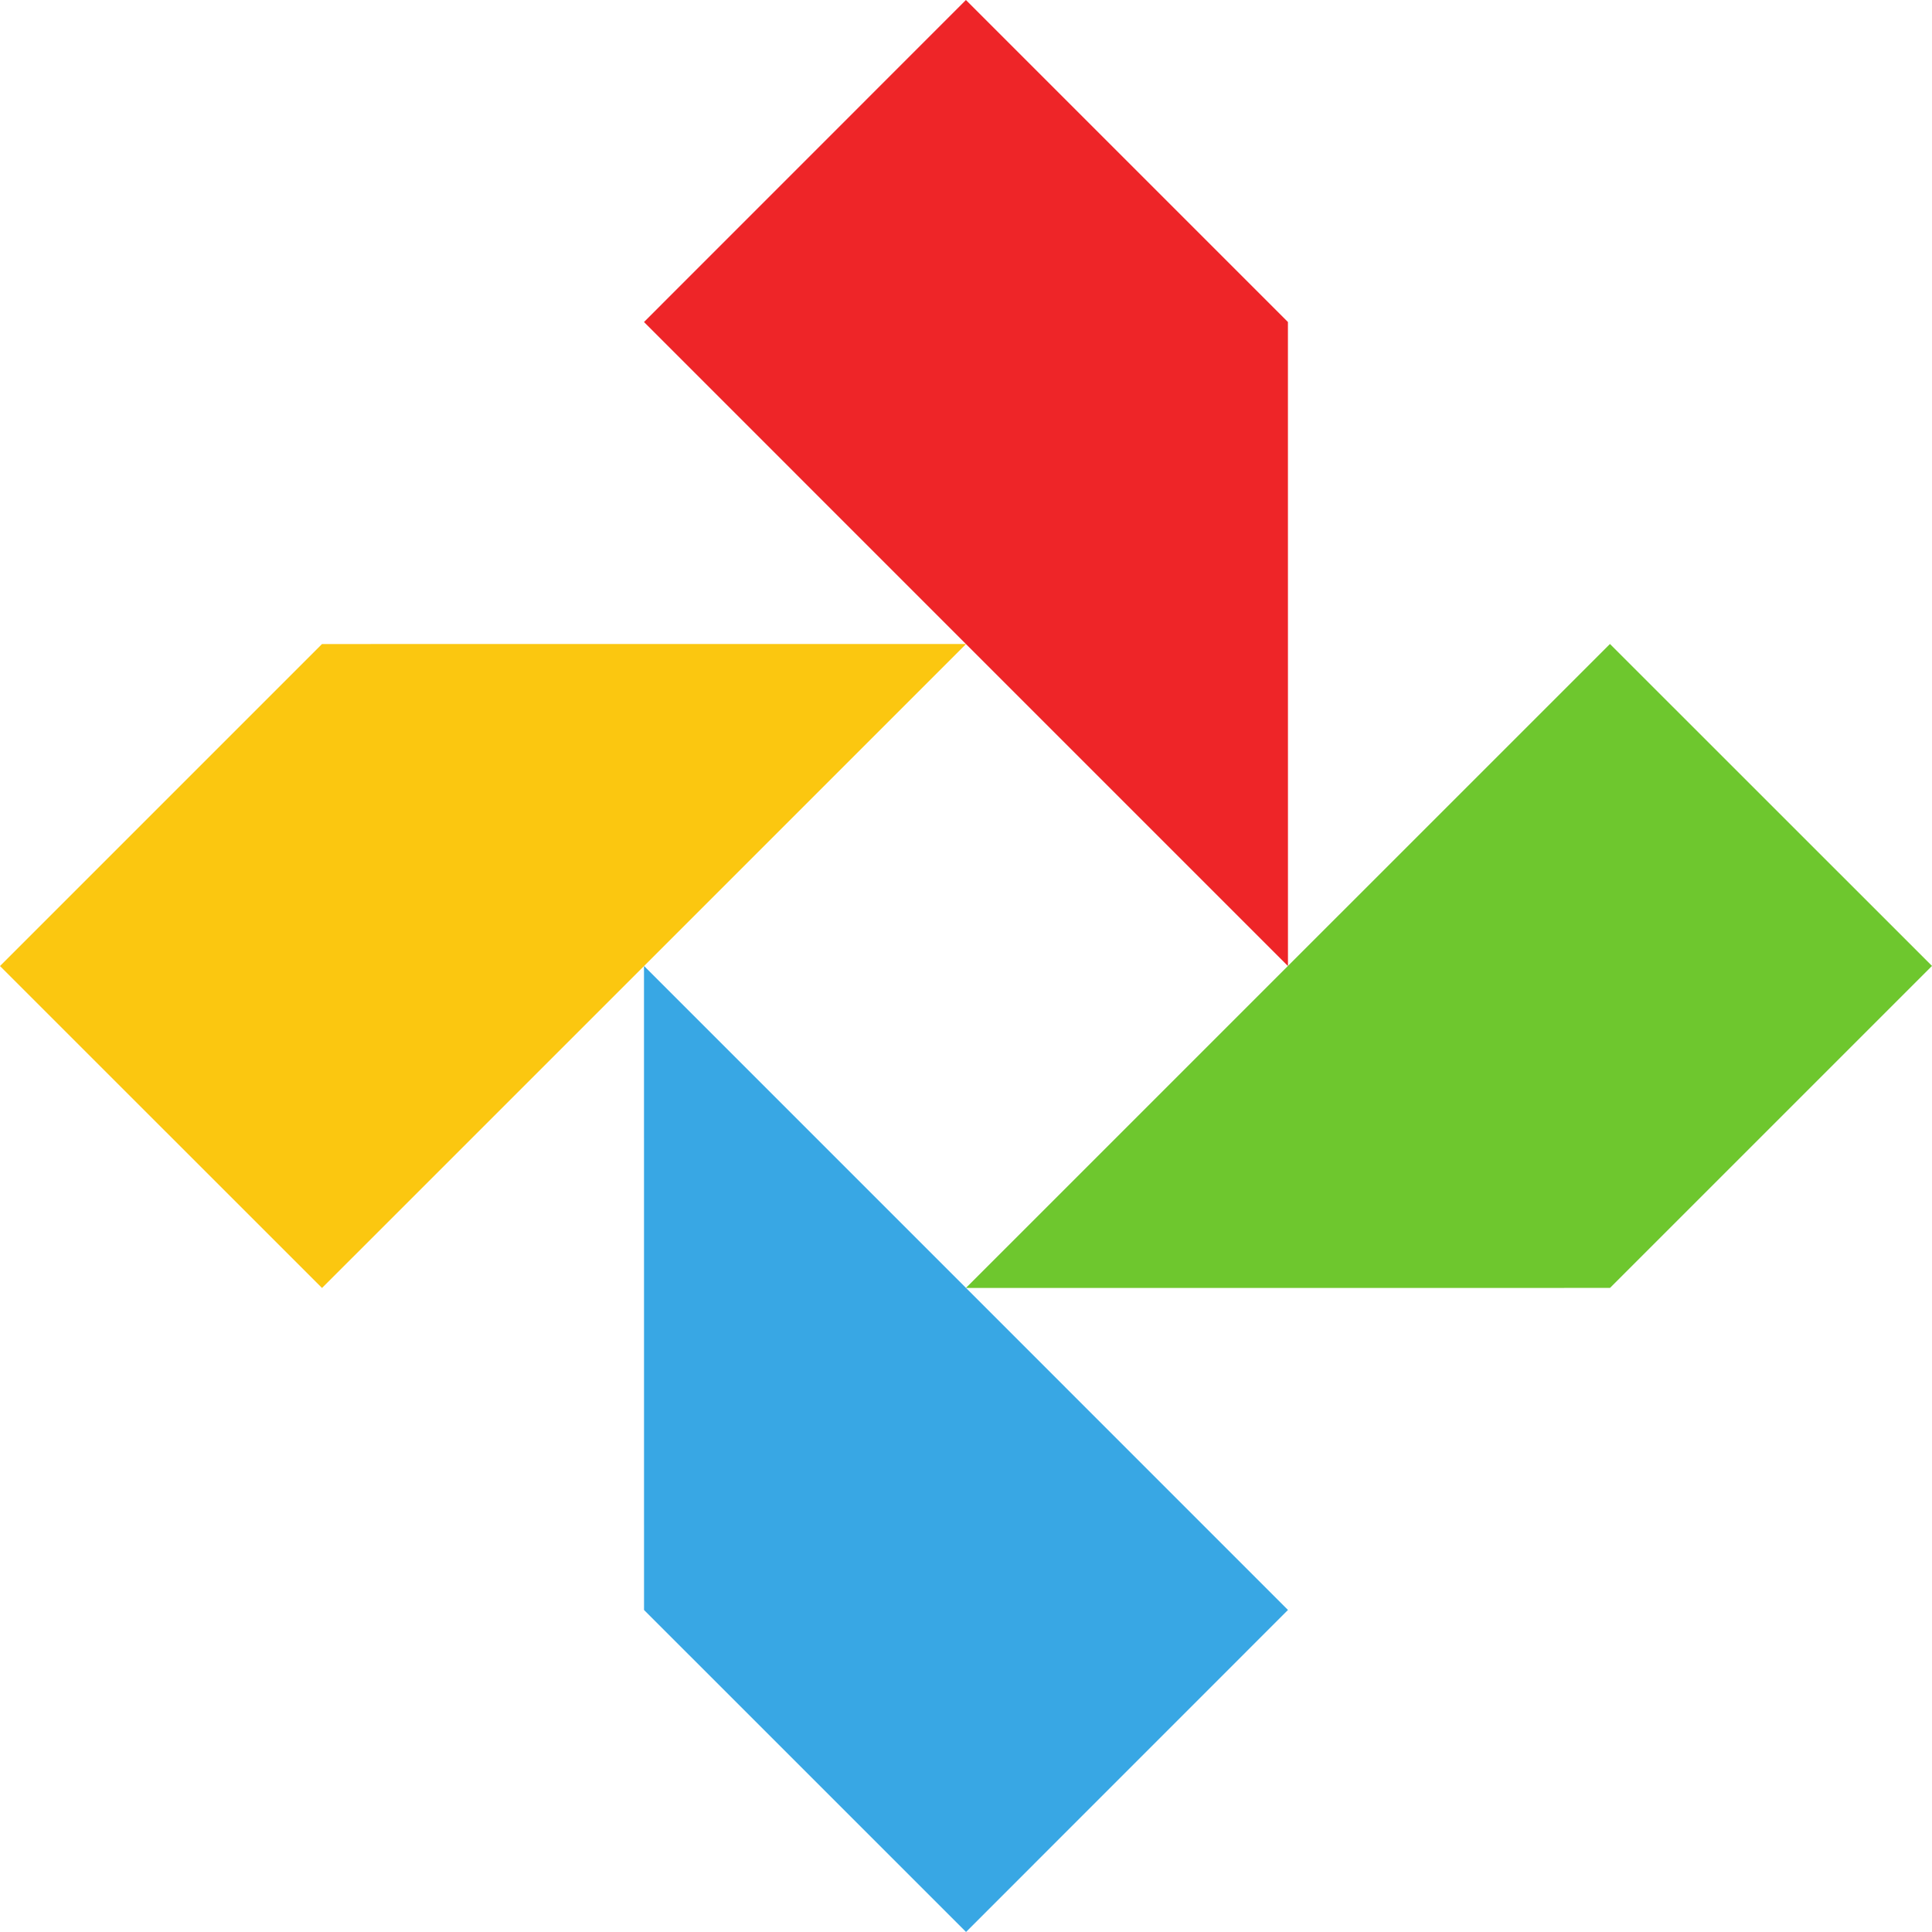 <?xml version="1.0" encoding="UTF-8" standalone="no"?>
<!-- Created with Inkscape (http://www.inkscape.org/) -->

<svg
   id="svg2"
   version="1.1"
   width="212.601"
   height="212.597"
   viewBox="0 0 212.601 212.597"
   xmlSpace="preserve"
   xmlns="http://www.w3.org/2000/svg">
  <defs
     id="defs6">
    <clipPath
       clipPathUnits="userSpaceOnUse"
       id="clipPath52">
      <path
         d="M 0,226.77 H 496.062 V 0 H 0 Z"
         id="path54" />
    </clipPath>
  </defs>
  <g
     id="g10"
     transform="matrix(1.25,0,0,-1.25,-35.433,255.114)">
    <g
       id="g183">
      <g
         id="g12"
         transform="translate(141.727,175.743)">
        <path
           d="M 0,0 V 0 0.002 L -28.347,28.348 -56.688,0 l 28.341,-28.346 28.343,-28.344 0.008,0.008 z"
           style="fill:#ee2528;fill-opacity:1;fill-rule:nonzero;stroke:none"
           id="path14" />
      </g>
      <g
         id="g16"
         transform="translate(141.735,119.053)"
         style="fill:none">
        <path
           d="M 0,0 -0.004,56.692 28.342,28.345 Z"
           style="fill:none;fill-opacity:1;fill-rule:nonzero;stroke:none"
           id="path18" />
      </g>
      <g
         id="g20"
         transform="translate(170.077,90.711)">
        <path
           d="M 0,0 V 0 H 0.002 L 28.35,28.347 0,56.688 -28.346,28.347 -56.69,0.004 l 0.009,-0.008 z"
           style="fill:#6ec72e;fill-opacity:1;fill-rule:nonzero;stroke:none"
           id="path22" />
      </g>
      <g
         id="g24"
         transform="translate(113.387,90.702)"
         style="fill:none">
        <path
           d="M 0,0 56.692,0.004 28.345,-28.342 Z"
           style="fill:none;fill-opacity:1;fill-rule:nonzero;stroke:none"
           id="path26" />
      </g>
      <g
         id="g28"
         transform="translate(85.043,62.36)">
        <path
           d="M 0,0 V 0 -0.002 L 28.348,-28.347 56.688,0 28.348,28.346 0.004,56.691 -0.004,56.682 Z"
           style="fill:#38a7e4;fill-opacity:1;fill-rule:nonzero;stroke:none"
           id="path30" />
      </g>
      <g
         id="g32"
         transform="translate(85.035,119.052)"
         style="fill:none">
        <path
           d="m 0,0 0.004,-56.693 -28.346,28.347 z"
           style="fill:none;fill-opacity:1;fill-rule:nonzero;stroke:none"
           id="path34" />
      </g>
      <g
         id="g36"
         transform="translate(56.695,147.395)">
        <path
           d="M 0,0 V 0 H -0.002 L -28.349,-28.348 0,-56.689 28.346,-28.348 56.69,-0.004 56.681,0.004 Z"
           style="fill:#fbc710;fill-opacity:1;fill-rule:nonzero;stroke:none"
           id="path38" />
      </g>
      <g
         id="g40"
         transform="translate(113.386,147.403)"
         style="fill:none">
        <path
           d="m 0,0 -56.692,-0.004 28.347,28.346 z"
           style="fill:none;fill-opacity:1;fill-rule:nonzero;stroke:none"
           id="path42" />
      </g>
      <g
         id="g44"
         transform="translate(221.102,146.447)" />
    </g>
  </g>
</svg>
